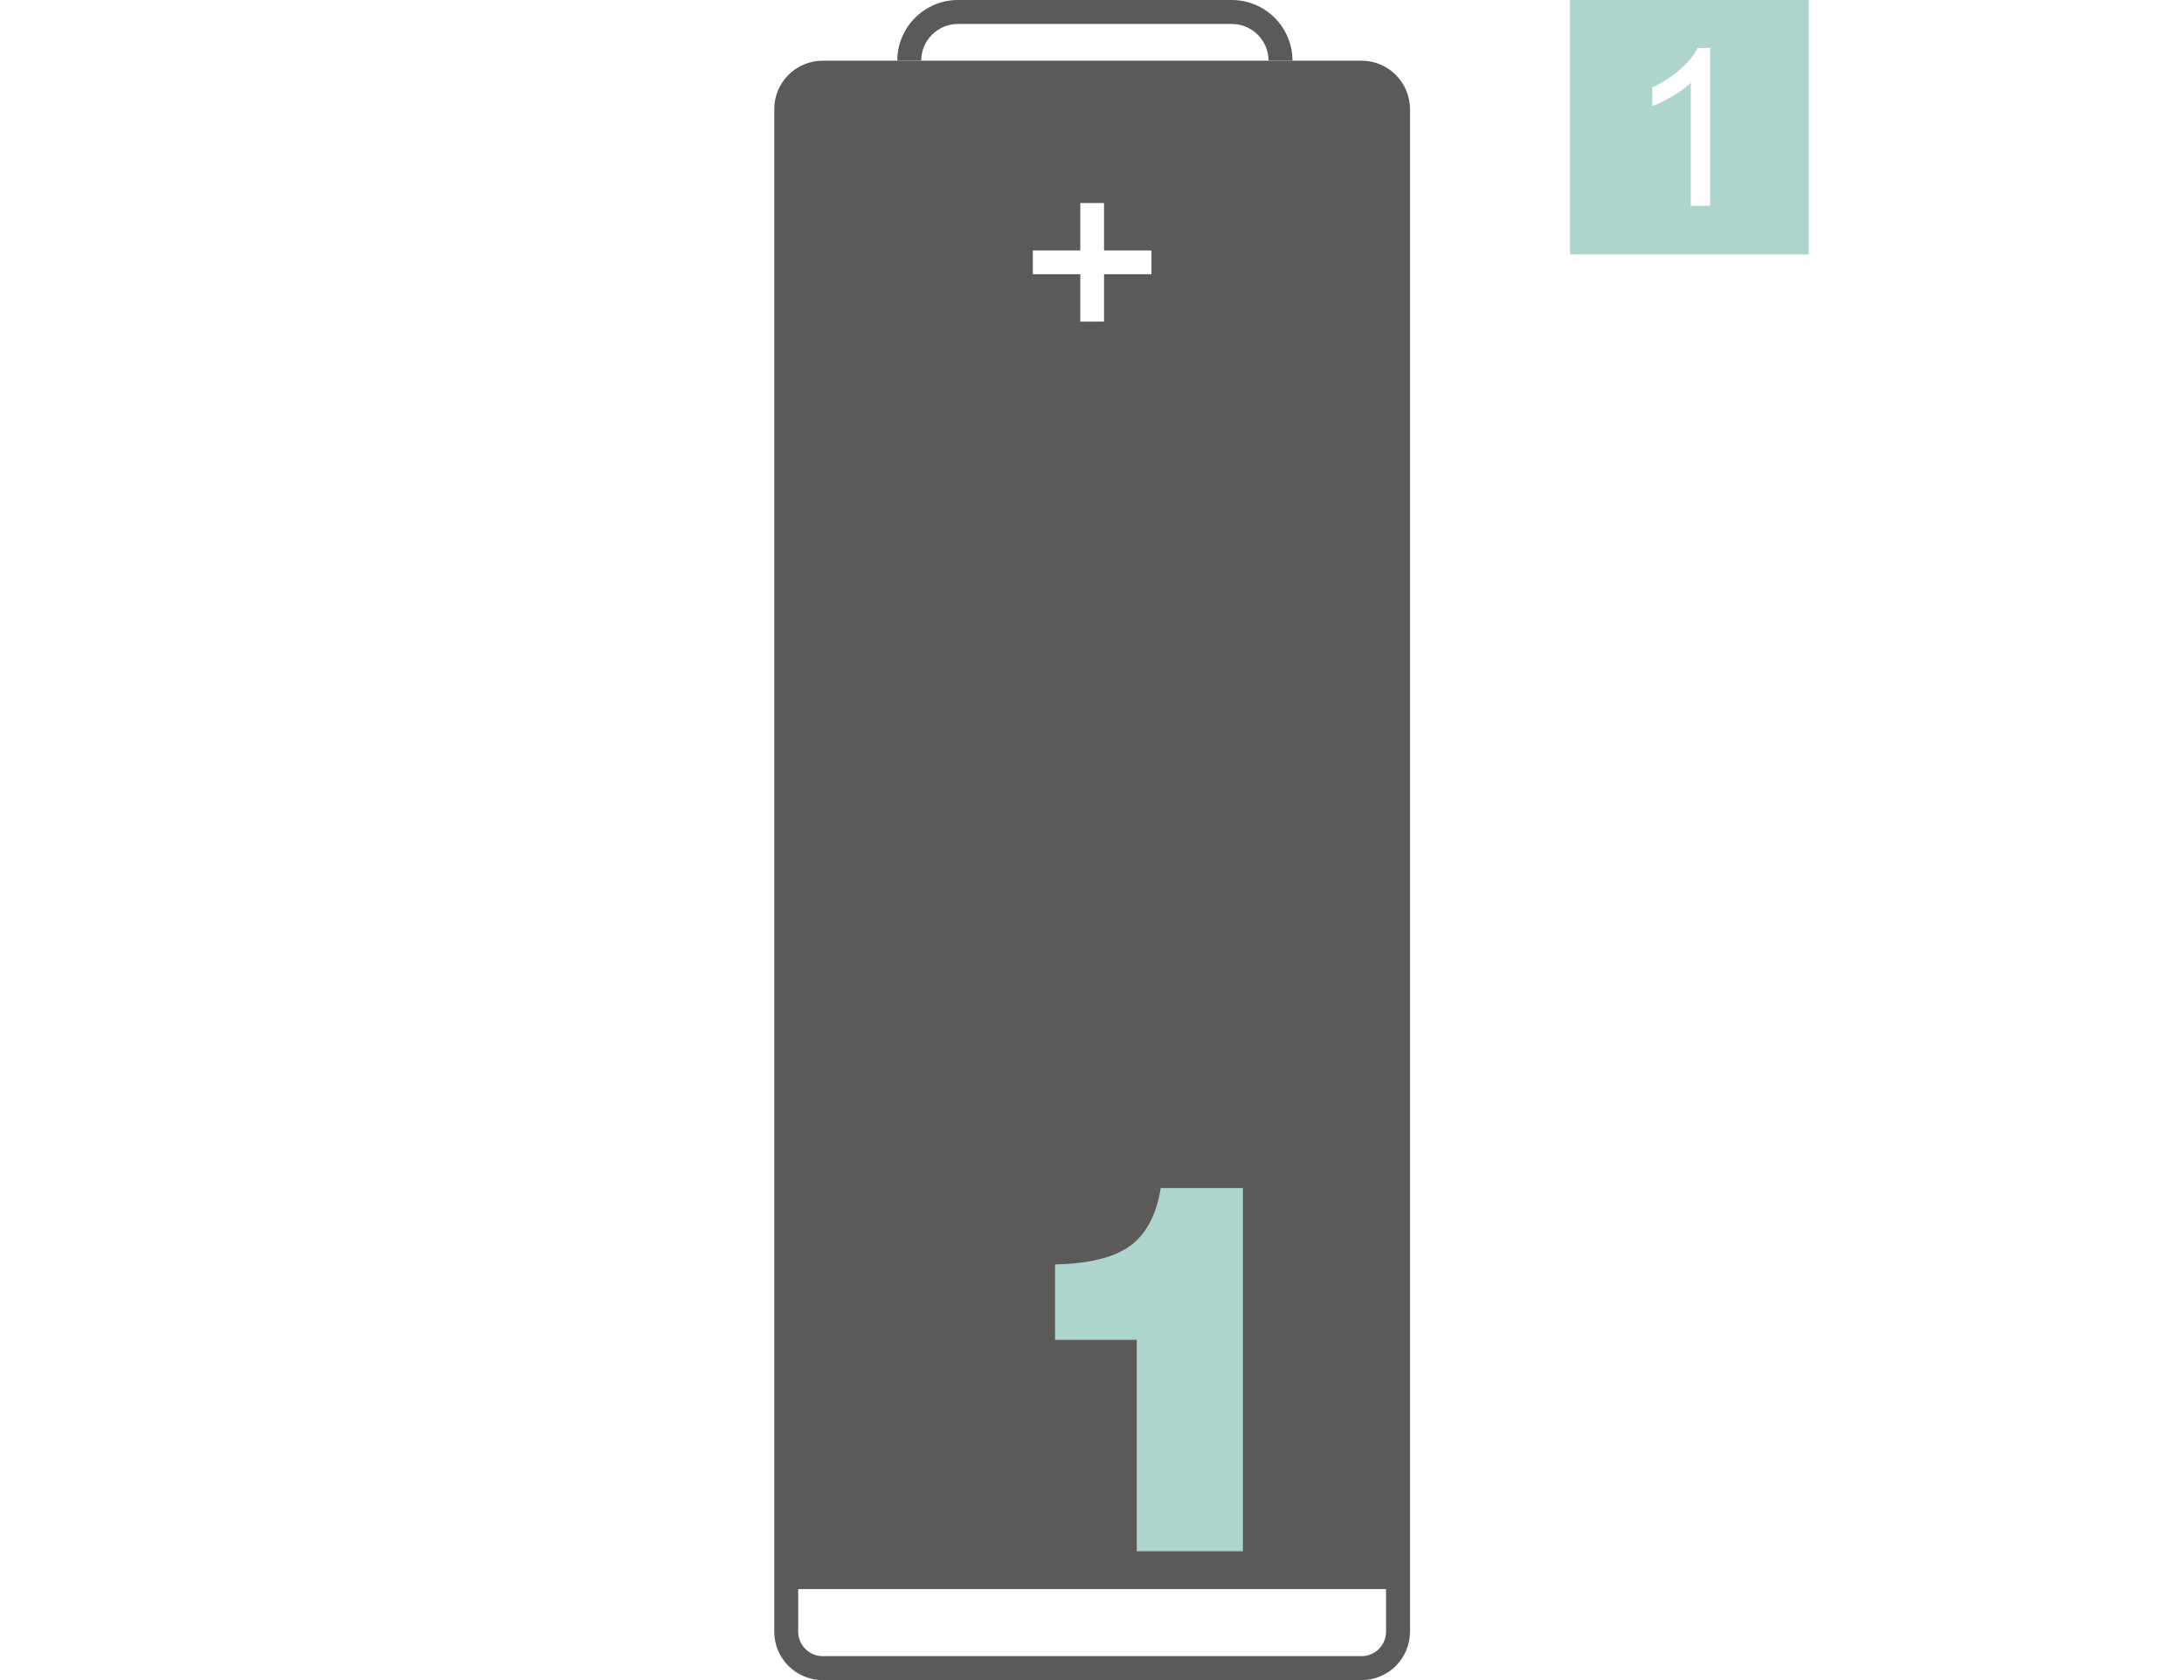 <svg width="456" height="350.776" xmlns="http://www.w3.org/2000/svg">

 <g>
  <title>background</title>
  <rect fill="none" id="canvas_background" height="352.776" width="458" y="-1" x="-1"/>
 </g>
 <g>
  <title>Layer 1</title>
  <g id="svg_1">
   <g id="svg_2">
    <path id="svg_3" d="m200.017,5l57.167,0c4.232,0 7.675,3.442 7.675,7.674l5,0c0.001,-6.988 -5.685,-12.674 -12.674,-12.674l-57.168,0c-6.989,0 -12.675,5.686 -12.675,12.674l5,0c0.001,-4.232 3.444,-7.674 7.675,-7.674z" fill="#5B5A59"/>
    <path id="svg_4" d="m284.28,12.674l-112.505,0c-5.588,0 -10.117,4.53 -10.117,10.117l0,46.276l0,225.317l0,46.276c0,5.587 4.529,10.116 10.117,10.116l112.506,0c5.587,0 10.117,-4.529 10.117,-10.116l0,-317.869c-0.001,-5.587 -4.53,-10.117 -10.118,-10.117zm-68.632,39.619l9.91,0l0,-9.906l4.952,0l0,9.906l9.898,0l0,4.952l-9.898,0l0,9.901l-4.952,0l0,-9.901l-9.91,0l0,-4.952zm73.749,288.366c0,2.821 -2.295,5.116 -5.117,5.116l-112.505,0c-2.821,0 -5.117,-2.295 -5.117,-5.116l0,-8.884l122.739,0l0,8.884z" fill="#5B5A59"/>
   </g>
   <g id="svg_5">
    <path id="svg_6" d="m220.288,263.989c7.066,-0.144 12.294,-1.424 15.647,-3.857c3.371,-2.433 5.497,-6.453 6.417,-12.095l17.161,0l0,75.834l-22.172,0l0,-44.145l-17.053,0l0,-15.737z" fill="#AED5CD"/>
   </g>
   <g id="svg_7">
    <path id="svg_8" d="m327.799,0l0,53.11l49.864,0l0,-53.11l-49.864,0zm29.262,42.955l-4.027,0l0,-25.663c-0.97,0.925 -2.241,1.85 -3.814,2.774c-1.574,0.925 -2.987,1.618 -4.24,2.081l0,-3.894c2.252,-1.059 4.221,-2.342 5.907,-3.849c1.686,-1.506 2.878,-2.968 3.579,-4.385l2.596,0l0,32.936l-0.001,0z" fill="#AED5CD"/>
   </g>
  </g>
 </g>
</svg>